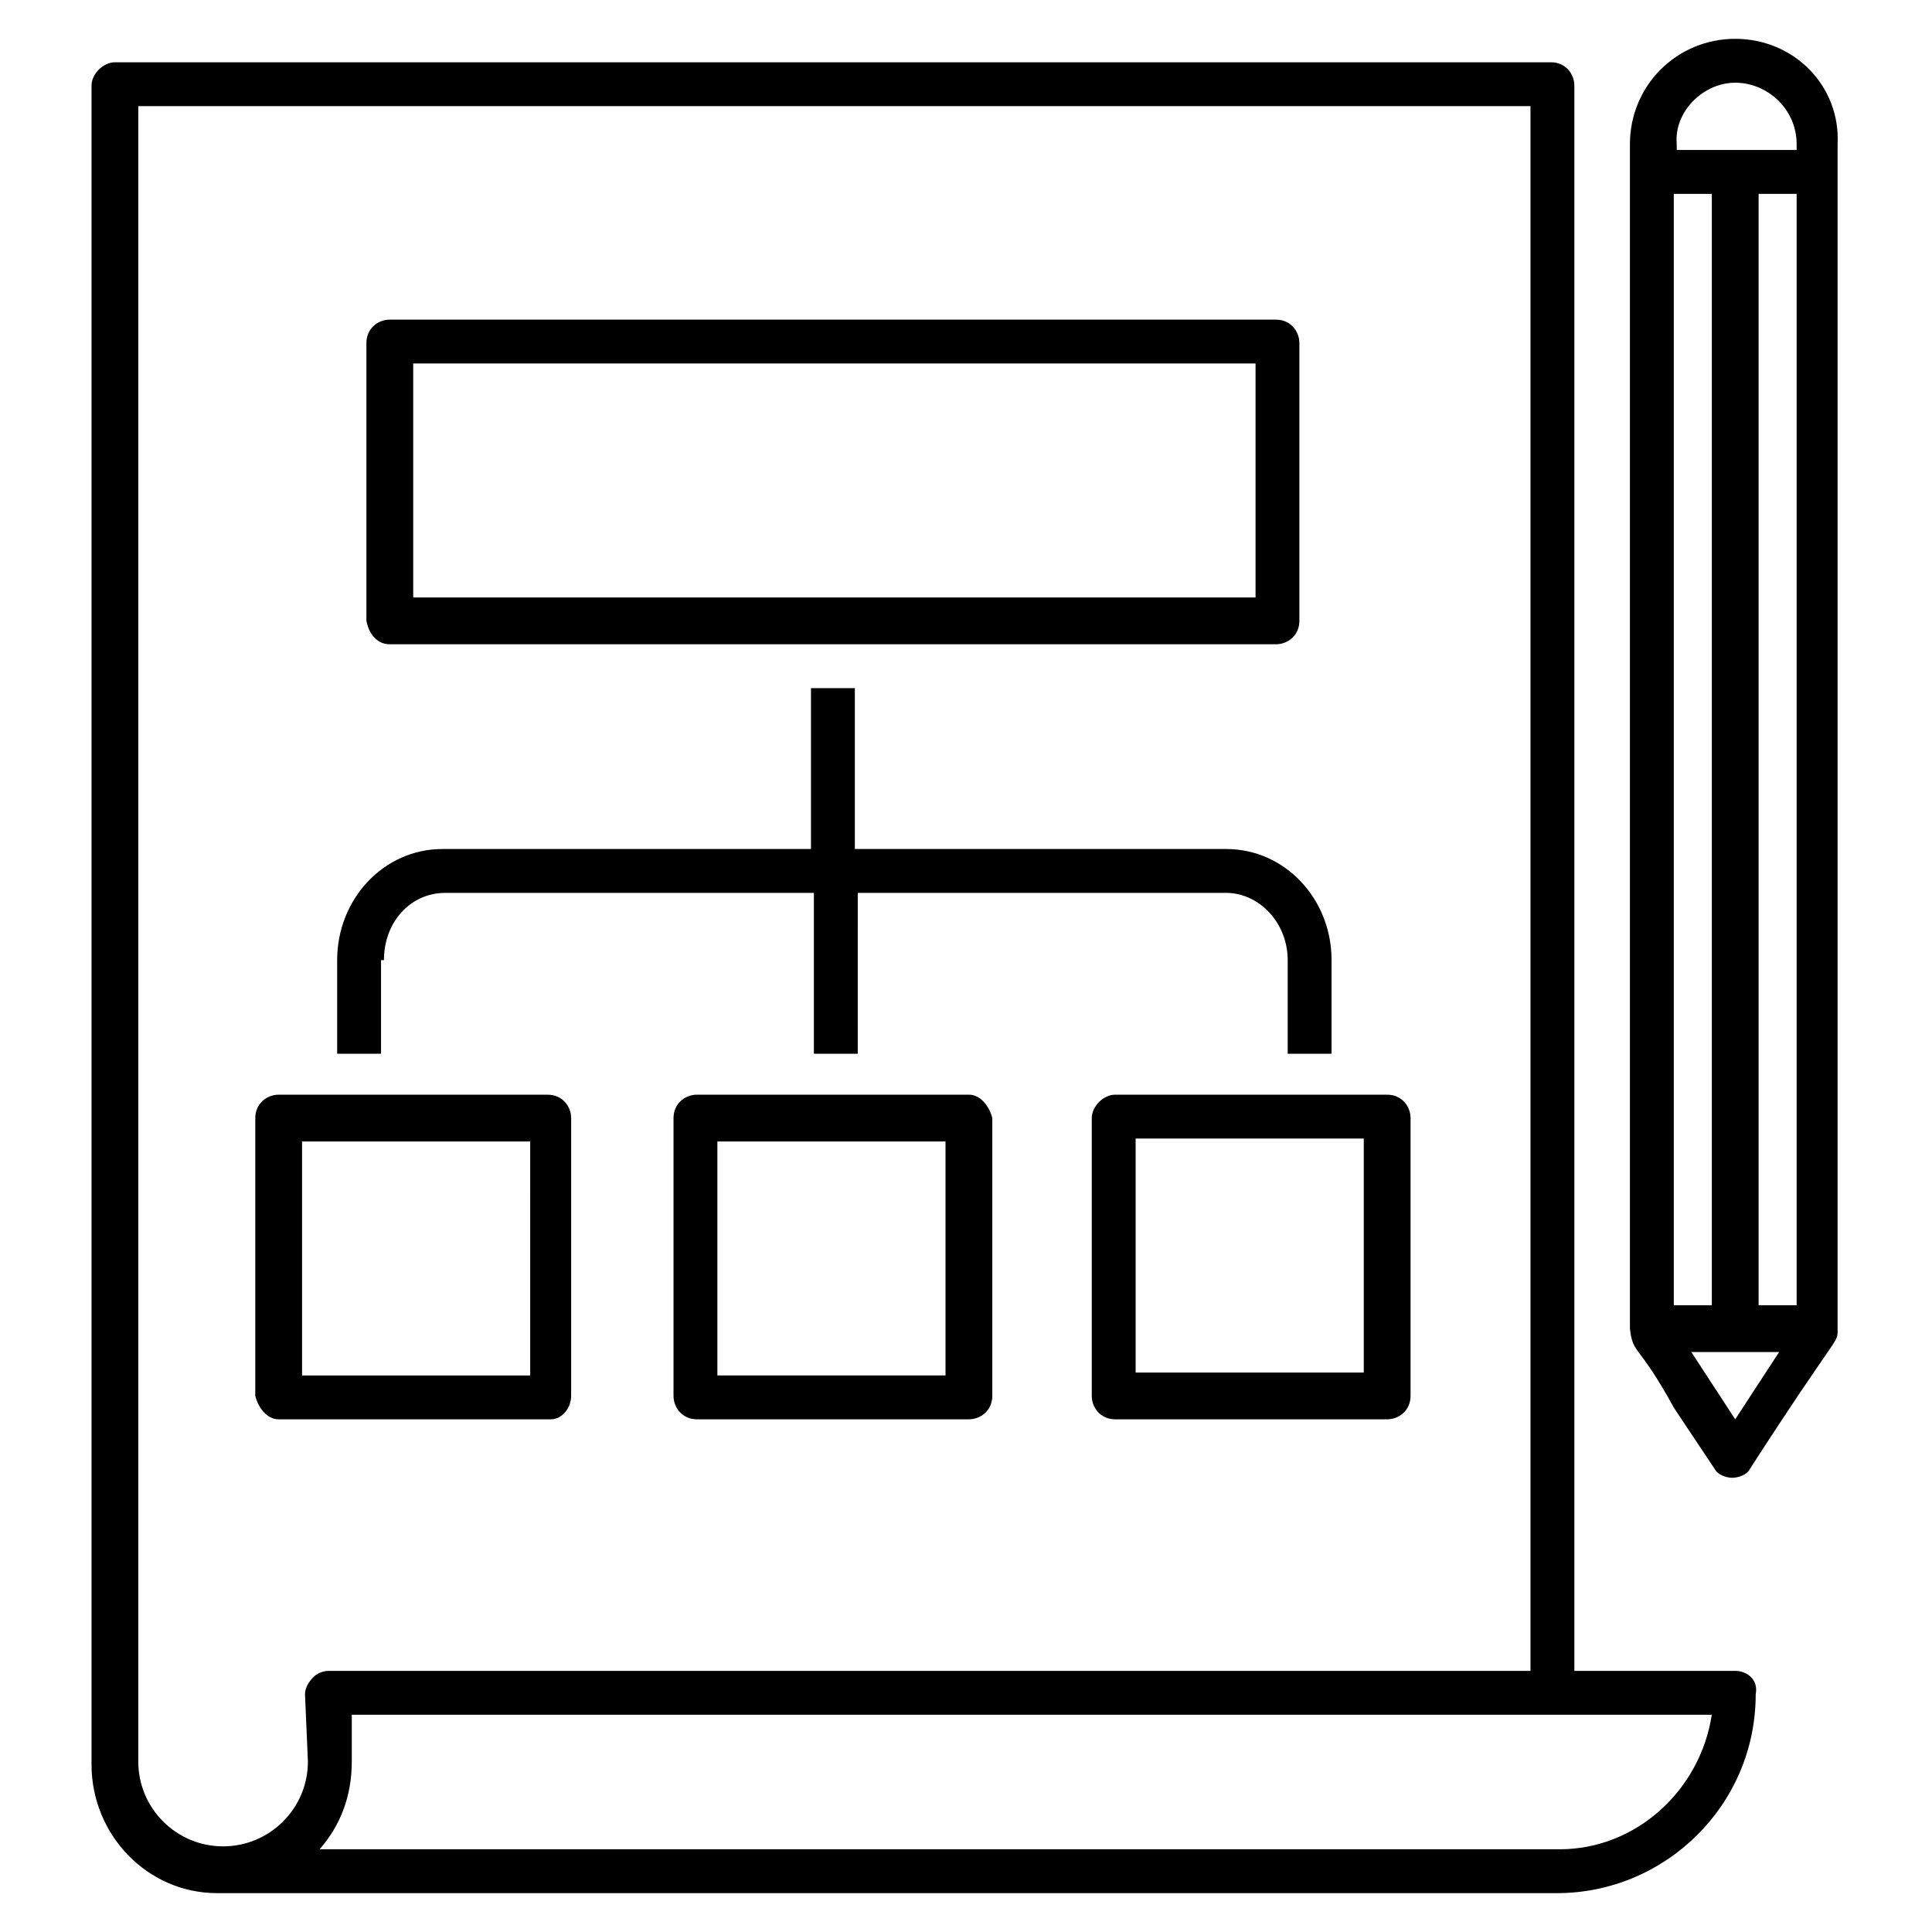<?xml version="1.0" encoding="UTF-8"?>
<!-- Uploaded to: ICON Repo, www.iconrepo.com, Generator: ICON Repo Mixer Tools -->
<svg fill="#000000" width="800px" height="800px" version="1.1" viewBox="144 144 512 512" xmlns="http://www.w3.org/2000/svg">
 <g>
  <path d="m603.85 586.8h-42.629v-420.1c0-3.102-2.324-6.199-6.199-6.199h-380.57c-3.098 0-6.199 3.098-6.199 6.199v444.9c0 18.602 14.727 34.105 33.328 34.105h354.99c28.68 0 52.707-23.254 52.707-52.707 0.773-3.875-2.324-6.199-5.426-6.199zm-378.25 24.027c0 12.402-10.078 22.477-22.477 22.477-12.402 0-22.477-10.078-22.477-22.477v-438.7h368.95v414.68h-318.57c-1.551 0-3.102 0.773-3.875 1.551-1.551 1.547-2.324 3.098-2.324 4.648zm331.74 23.25h-328.64c5.426-6.199 8.527-13.953 8.527-23.254v-12.402l360.42 0.004c-3.102 20.152-20.152 35.652-40.305 35.652z"/>
  <path d="m603.85 154.29c-15.5 0-27.902 12.402-27.902 27.902v313.91c0.773 6.977 2.324 3.875 11.625 20.926l10.852 16.277c0.773 1.551 3.102 2.324 4.652 2.324s3.875-0.773 4.652-2.324c22.477-34.879 23.254-33.328 23.254-36.43v-314.69c0.77-15.496-11.633-27.898-27.133-27.898zm-16.277 41.082h10.078v294.54h-10.078zm22.477 0h10.078v294.54h-10.078zm-6.199-29.453c8.527 0 16.277 6.977 16.277 16.277v1.551h-31.777v-1.551c-0.777-8.527 6.973-16.277 15.5-16.277zm-11.625 336.39h23.254l-11.629 17.824z"/>
  <path d="m247.3 314.74h234.85c3.102 0 6.199-2.324 6.199-6.199v-73.633c0-3.102-2.324-6.199-6.199-6.199l-234.85-0.004c-3.102 0-6.199 2.324-6.199 6.199v73.633c0.773 3.879 3.102 6.203 6.199 6.203zm6.203-74.41h223.23v62.008h-223.23z"/>
  <path d="m295.36 513.94v-73.633c0-3.102-2.324-6.199-6.199-6.199l-71.309-0.004c-3.102 0-6.199 2.324-6.199 6.199v73.633c0.773 3.106 3.098 6.203 6.199 6.203h72.082c3.102 0 5.426-3.098 5.426-6.199zm-11.625-5.426h-59.684v-62.008h60.457l0.004 62.008z"/>
  <path d="m400.77 434.1h-72.082c-3.102 0-6.199 2.324-6.199 6.199v73.633c0 3.102 2.324 6.199 6.199 6.199h72.082c3.102 0 6.199-2.324 6.199-6.199v-73.633c-0.773-3.098-3.098-6.199-6.199-6.199zm-6.199 74.41h-60.457v-62.008h60.457z"/>
  <path d="m433.33 440.3v73.633c0 3.102 2.324 6.199 6.199 6.199h72.082c3.102 0 6.199-2.324 6.199-6.199v-73.633c0-3.102-2.324-6.199-6.199-6.199h-72.082c-3.098-0.004-6.199 3.098-6.199 6.199zm11.625 5.426h60.457v62.008h-60.457z"/>
  <path d="m245.75 398.45c0-10.078 6.977-17.828 16.277-17.828h97.66v42.629h11.625l0.004-42.629h97.66c8.527 0 16.277 7.75 16.277 17.828v24.805h11.625v-24.805c0-16.277-12.402-29.453-27.902-29.453h-98.434v-42.629h-11.625v42.629h-97.664c-15.5 0-27.902 13.176-27.902 29.453v24.805h11.625v-24.805z"/>
 </g>
</svg>